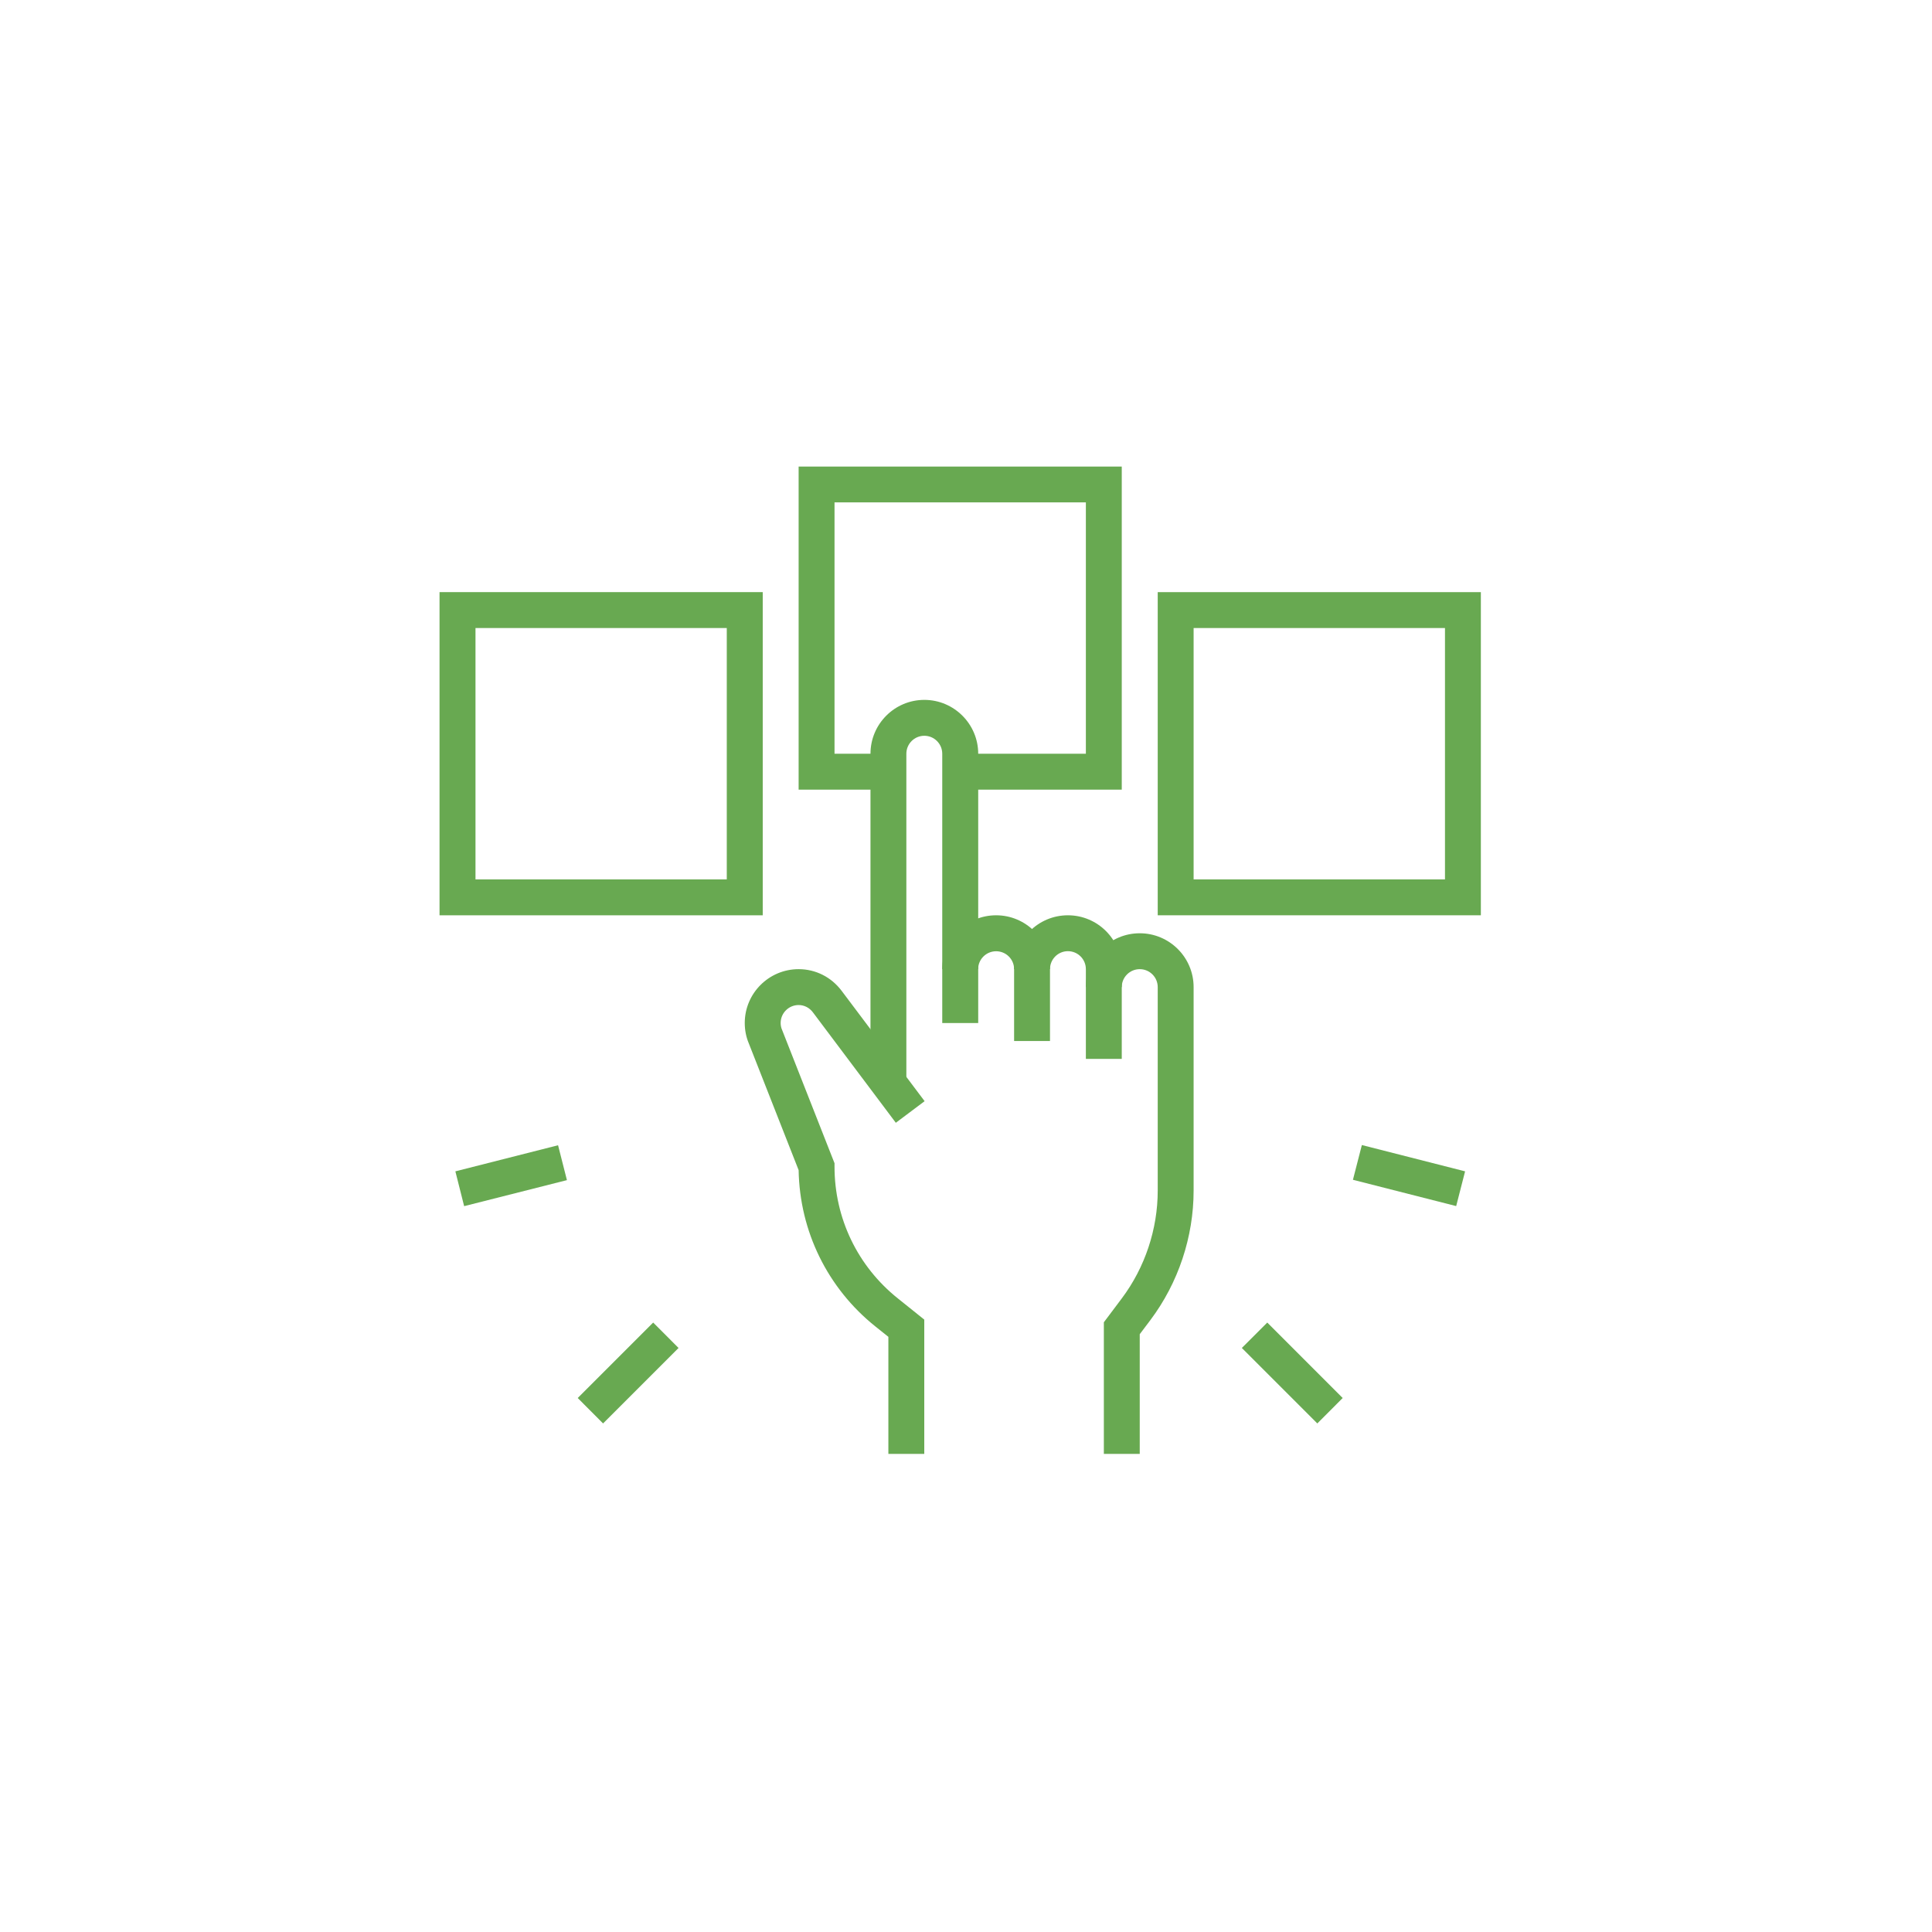 <svg xmlns="http://www.w3.org/2000/svg" xmlns:xlink="http://www.w3.org/1999/xlink" width="150" zoomAndPan="magnify" viewBox="0 0 112.5 112.5" height="150" preserveAspectRatio="xMidYMid meet" version="1.2"><defs><clipPath id="92b9dee92e"><path d="M 63 54 L 70 54 L 70 84.664 L 63 84.664 Z M 63 54 "/></clipPath><clipPath id="2101ae2e8a"><path d="M 43 56 L 54 56 L 54 84.664 L 43 84.664 Z M 43 56 "/></clipPath><clipPath id="1d79c81e60"><path d="M 46 27.168 L 66 27.168 L 66 46 L 46 46 Z M 46 27.168 "/></clipPath><clipPath id="b653cde7eb"><path d="M 25.57 34 L 45 34 L 45 54 L 25.57 54 Z M 25.57 34 "/></clipPath><clipPath id="972a77c0d4"><path d="M 67 34 L 86.797 34 L 86.797 54 L 67 54 Z M 67 34 "/></clipPath></defs><g id="d32ac8dd0e"><path style=" stroke:none;fill-rule:nonzero;fill:#68a951;fill-opacity:1;" d="M 52.777 63.059 L 50.688 63.059 L 50.688 43.891 C 50.688 42.16 52.094 40.754 53.824 40.754 C 55.551 40.754 56.961 42.16 56.961 43.891 L 56.961 59.57 L 54.867 59.57 L 54.867 43.891 C 54.867 43.312 54.398 42.844 53.824 42.844 C 53.246 42.844 52.777 43.312 52.777 43.891 Z M 52.777 63.059 "/><path style=" stroke:none;fill-rule:nonzero;fill:#68a951;fill-opacity:1;" d="M 61.141 60.617 L 59.051 60.617 L 59.051 56.434 C 59.051 55.859 58.582 55.391 58.004 55.391 C 57.426 55.391 56.957 55.859 56.957 56.434 L 54.867 56.434 C 54.867 54.703 56.273 53.297 58.004 53.297 C 59.734 53.297 61.141 54.703 61.141 56.434 Z M 61.141 60.617 "/><path style=" stroke:none;fill-rule:nonzero;fill:#68a951;fill-opacity:1;" d="M 65.32 61.66 L 63.23 61.66 L 63.23 56.434 C 63.23 55.855 62.762 55.387 62.184 55.387 C 61.609 55.387 61.141 55.855 61.141 56.434 L 59.047 56.434 C 59.047 54.703 60.453 53.297 62.184 53.297 C 63.914 53.297 65.32 54.703 65.32 56.434 Z M 65.32 61.66 "/><g clip-rule="nonzero" clip-path="url(#92b9dee92e)"><path style=" stroke:none;fill-rule:nonzero;fill:#68a951;fill-opacity:1;" d="M 66.367 84.66 L 64.277 84.66 L 64.277 76.996 L 65.324 75.602 C 66.672 73.805 67.414 71.574 67.414 69.328 L 67.414 57.48 C 67.414 56.902 66.945 56.434 66.367 56.434 C 65.789 56.434 65.32 56.902 65.32 57.48 L 63.23 57.48 C 63.23 55.75 64.637 54.344 66.367 54.344 C 68.098 54.344 69.504 55.75 69.504 57.48 L 69.504 69.328 C 69.504 72.023 68.613 74.699 66.996 76.855 L 66.367 77.691 Z M 66.367 84.66 "/></g><g clip-rule="nonzero" clip-path="url(#2101ae2e8a)"><path style=" stroke:none;fill-rule:nonzero;fill:#68a951;fill-opacity:1;" d="M 53.82 84.66 L 51.73 84.66 L 51.73 77.844 L 50.977 77.242 C 48.188 75.012 46.566 71.699 46.504 68.137 L 43.602 60.754 C 43.449 60.395 43.367 59.988 43.367 59.57 C 43.367 57.84 44.773 56.434 46.504 56.434 C 47.496 56.434 48.406 56.895 49.008 57.695 L 53.84 64.121 L 52.164 65.379 L 47.336 58.949 C 47.133 58.68 46.832 58.523 46.504 58.523 C 45.926 58.523 45.457 58.992 45.457 59.57 C 45.457 59.707 45.484 59.844 45.539 59.965 L 48.594 67.734 L 48.594 67.934 C 48.594 70.938 49.938 73.734 52.285 75.609 L 53.82 76.84 Z M 53.82 84.66 "/></g><g clip-rule="nonzero" clip-path="url(#1d79c81e60)"><path style=" stroke:none;fill-rule:nonzero;fill:#68a951;fill-opacity:1;" d="M 65.32 45.98 L 55.914 45.98 L 55.914 43.891 L 63.23 43.891 L 63.23 29.254 L 48.594 29.254 L 48.594 43.891 L 51.73 43.891 L 51.73 45.98 L 46.504 45.98 L 46.504 27.164 L 65.32 27.164 Z M 65.32 45.98 "/></g><g clip-rule="nonzero" clip-path="url(#b653cde7eb)"><path style=" stroke:none;fill-rule:nonzero;fill:#68a951;fill-opacity:1;" d="M 44.414 53.297 L 25.594 53.297 L 25.594 34.48 L 44.414 34.48 Z M 27.684 51.207 L 42.32 51.207 L 42.32 36.57 L 27.688 36.57 L 27.688 51.207 Z M 27.684 51.207 "/></g><g clip-rule="nonzero" clip-path="url(#972a77c0d4)"><path style=" stroke:none;fill-rule:nonzero;fill:#68a951;fill-opacity:1;" d="M 86.23 53.297 L 67.414 53.297 L 67.414 34.48 L 86.23 34.48 Z M 69.504 51.207 L 84.141 51.207 L 84.141 36.57 L 69.504 36.57 Z M 69.504 51.207 "/></g><path style=" stroke:none;fill-rule:nonzero;fill:#68a951;fill-opacity:1;" d="M 33.641 81.406 L 38.035 77.012 L 39.512 78.492 L 35.117 82.887 Z M 33.641 81.406 "/><path style=" stroke:none;fill-rule:nonzero;fill:#68a951;fill-opacity:1;" d="M 26.516 68.207 L 32.496 66.688 L 33.012 68.719 L 27.027 70.234 Z M 26.516 68.207 "/><path style=" stroke:none;fill-rule:nonzero;fill:#68a951;fill-opacity:1;" d="M 72.312 78.492 L 73.793 77.012 L 78.184 81.406 L 76.707 82.887 Z M 72.312 78.492 "/><path style=" stroke:none;fill-rule:nonzero;fill:#68a951;fill-opacity:1;" d="M 78.781 68.699 L 79.301 66.676 L 85.312 68.207 L 84.793 70.23 Z M 78.781 68.699 "/></g></svg>
